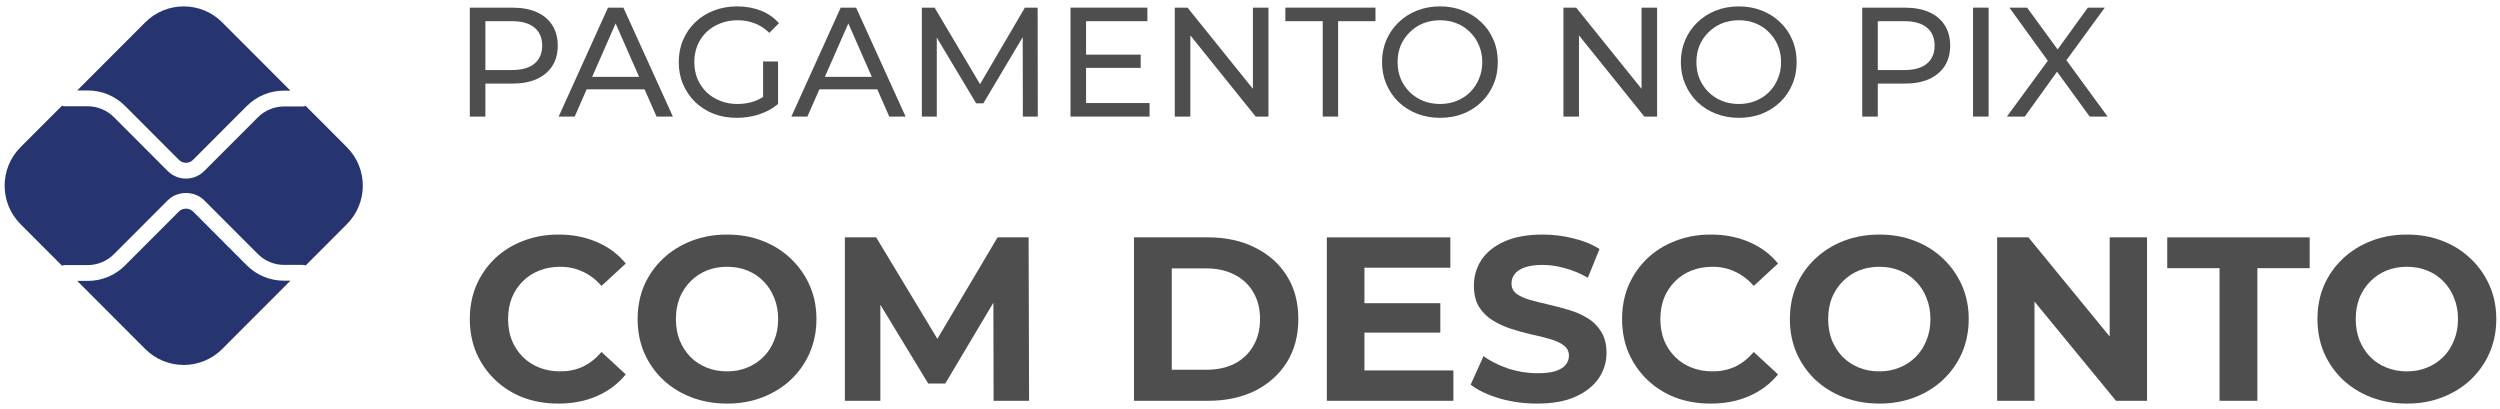 <svg xmlns="http://www.w3.org/2000/svg" width="257" height="42" viewBox="0 0 257 42" fill="none"><path d="M29.191 28.855C27.747 28.855 26.388 28.292 25.366 27.27L19.844 21.741C19.456 21.352 18.78 21.353 18.392 21.741L12.85 27.29C11.828 28.312 10.47 28.876 9.025 28.876H7.937L14.931 35.878C17.116 38.064 20.657 38.064 22.842 35.878L29.856 28.855H29.191Z" fill="#263570"></path><path d="M9.025 9.299C10.47 9.299 11.828 9.862 12.85 10.885L18.392 16.434C18.792 16.834 19.444 16.836 19.844 16.434L25.366 10.905C26.388 9.883 27.746 9.32 29.191 9.32H29.856L22.842 2.297C20.657 0.11 17.116 0.11 14.931 2.297L7.937 9.299L9.025 9.299Z" fill="#263570"></path><path d="M35.658 15.128L31.419 10.884C31.326 10.922 31.225 10.945 31.118 10.945H29.191C28.195 10.945 27.219 11.35 26.515 12.055L20.993 17.584C20.476 18.101 19.797 18.36 19.119 18.36C18.439 18.36 17.761 18.101 17.244 17.584L11.701 12.035C10.997 11.329 10.021 10.925 9.025 10.925H6.655C6.554 10.925 6.46 10.901 6.371 10.867L2.115 15.128C-0.07 17.315 -0.07 20.86 2.115 23.047L6.37 27.307C6.46 27.274 6.554 27.25 6.655 27.25H9.025C10.021 27.25 10.997 26.845 11.701 26.14L17.244 20.591C18.245 19.589 19.992 19.589 20.993 20.592L26.515 26.12C27.219 26.825 28.195 27.23 29.191 27.23H31.118C31.225 27.23 31.326 27.253 31.419 27.291L35.658 23.047C37.843 20.86 37.843 17.315 35.658 15.128Z" fill="#263570"></path><path d="M206.309 11.985L210.965 5.633V6.865L206.565 0.785H208.389L211.877 5.569L211.157 5.585L214.629 0.785H216.373L212.005 6.769V5.617L216.661 11.985H214.821L211.109 6.881H211.813L208.149 11.985H206.309Z" fill="#4E4E4E"></path><path d="M202.828 11.985V0.785H204.428V11.985H202.828Z" fill="#4E4E4E"></path><path d="M191.438 11.985V0.785H195.806C196.787 0.785 197.624 0.94 198.318 1.249C199.011 1.558 199.544 2.006 199.918 2.593C200.291 3.18 200.478 3.878 200.478 4.689C200.478 5.5 200.291 6.198 199.918 6.785C199.544 7.361 199.011 7.809 198.318 8.129C197.624 8.438 196.787 8.593 195.806 8.593H192.318L193.038 7.841V11.985H191.438ZM193.038 8.001L192.318 7.201H195.758C196.782 7.201 197.555 6.982 198.078 6.545C198.611 6.108 198.878 5.489 198.878 4.689C198.878 3.889 198.611 3.27 198.078 2.833C197.555 2.396 196.782 2.177 195.758 2.177H192.318L193.038 1.377V8.001Z" fill="#4E4E4E"></path><path d="M178.759 12.113C177.906 12.113 177.111 11.969 176.375 11.681C175.65 11.393 175.02 10.993 174.487 10.481C173.954 9.959 173.538 9.351 173.239 8.657C172.94 7.964 172.791 7.207 172.791 6.385C172.791 5.564 172.94 4.806 173.239 4.113C173.538 3.42 173.954 2.817 174.487 2.305C175.02 1.782 175.65 1.377 176.375 1.089C177.1 0.801 177.895 0.657 178.759 0.657C179.612 0.657 180.396 0.801 181.111 1.089C181.836 1.367 182.466 1.766 182.999 2.289C183.543 2.801 183.959 3.404 184.247 4.097C184.546 4.79 184.695 5.553 184.695 6.385C184.695 7.217 184.546 7.98 184.247 8.673C183.959 9.367 183.543 9.975 182.999 10.497C182.466 11.009 181.836 11.409 181.111 11.697C180.396 11.975 179.612 12.113 178.759 12.113ZM178.759 10.689C179.378 10.689 179.948 10.582 180.471 10.369C181.004 10.156 181.463 9.857 181.847 9.473C182.242 9.079 182.546 8.62 182.759 8.097C182.983 7.574 183.095 7.004 183.095 6.385C183.095 5.766 182.983 5.196 182.759 4.673C182.546 4.151 182.242 3.697 181.847 3.313C181.463 2.918 181.004 2.615 180.471 2.401C179.948 2.188 179.378 2.081 178.759 2.081C178.13 2.081 177.548 2.188 177.015 2.401C176.492 2.615 176.034 2.918 175.639 3.313C175.244 3.697 174.935 4.151 174.711 4.673C174.498 5.196 174.391 5.766 174.391 6.385C174.391 7.004 174.498 7.574 174.711 8.097C174.935 8.62 175.244 9.079 175.639 9.473C176.034 9.857 176.492 10.156 177.015 10.369C177.548 10.582 178.13 10.689 178.759 10.689Z" fill="#4E4E4E"></path><path d="M160.719 11.985V0.785H162.031L169.439 9.985H168.751V0.785H170.351V11.985H169.039L161.631 2.785H162.319V11.985H160.719Z" fill="#4E4E4E"></path><path d="M148.04 12.113C147.187 12.113 146.392 11.969 145.656 11.681C144.931 11.393 144.302 10.993 143.768 10.481C143.235 9.959 142.819 9.351 142.52 8.657C142.222 7.964 142.072 7.207 142.072 6.385C142.072 5.564 142.222 4.806 142.52 4.113C142.819 3.42 143.235 2.817 143.768 2.305C144.302 1.782 144.931 1.377 145.656 1.089C146.382 0.801 147.176 0.657 148.04 0.657C148.894 0.657 149.678 0.801 150.392 1.089C151.118 1.367 151.747 1.766 152.28 2.289C152.824 2.801 153.24 3.404 153.528 4.097C153.827 4.79 153.976 5.553 153.976 6.385C153.976 7.217 153.827 7.98 153.528 8.673C153.24 9.367 152.824 9.975 152.28 10.497C151.747 11.009 151.118 11.409 150.392 11.697C149.678 11.975 148.894 12.113 148.04 12.113ZM148.04 10.689C148.659 10.689 149.23 10.582 149.752 10.369C150.286 10.156 150.744 9.857 151.128 9.473C151.523 9.079 151.827 8.62 152.04 8.097C152.264 7.574 152.376 7.004 152.376 6.385C152.376 5.766 152.264 5.196 152.04 4.673C151.827 4.151 151.523 3.697 151.128 3.313C150.744 2.918 150.286 2.615 149.752 2.401C149.23 2.188 148.659 2.081 148.04 2.081C147.411 2.081 146.83 2.188 146.296 2.401C145.774 2.615 145.315 2.918 144.92 3.313C144.526 3.697 144.216 4.151 143.992 4.673C143.779 5.196 143.672 5.766 143.672 6.385C143.672 7.004 143.779 7.574 143.992 8.097C144.216 8.62 144.526 9.079 144.92 9.473C145.315 9.857 145.774 10.156 146.296 10.369C146.83 10.582 147.411 10.689 148.04 10.689Z" fill="#4E4E4E"></path><path d="M135.975 11.985V2.177H132.135V0.785H141.399V2.177H137.559V11.985H135.975Z" fill="#4E4E4E"></path><path d="M120.766 11.985V0.785H122.078L129.486 9.985H128.798V0.785H130.398V11.985H129.086L121.678 2.785H122.366V11.985H120.766Z" fill="#4E4E4E"></path><path d="M111.503 5.617H117.263V6.977H111.503V5.617ZM111.647 10.593H118.175V11.985H110.047V0.785H117.951V2.177H111.647V10.593Z" fill="#4E4E4E"></path><path d="M94.766 11.985V0.785H96.078L101.102 9.249H100.398L105.358 0.785H106.67L106.686 11.985H105.15L105.134 3.201H105.502L101.086 10.625H100.35L95.902 3.201H96.302V11.985H94.766Z" fill="#4E4E4E"></path><path d="M81.352 11.985L86.424 0.785H88.008L93.096 11.985H91.416L86.888 1.681H87.528L83 11.985H81.352ZM83.512 9.185L83.944 7.905H90.248L90.712 9.185H83.512Z" fill="#4E4E4E"></path><path d="M75.743 12.113C74.879 12.113 74.085 11.975 73.359 11.697C72.634 11.409 72.005 11.009 71.471 10.497C70.938 9.975 70.522 9.367 70.223 8.673C69.925 7.98 69.775 7.217 69.775 6.385C69.775 5.553 69.925 4.79 70.223 4.097C70.522 3.404 70.938 2.801 71.471 2.289C72.015 1.766 72.65 1.367 73.375 1.089C74.101 0.801 74.901 0.657 75.775 0.657C76.661 0.657 77.471 0.801 78.207 1.089C78.943 1.377 79.567 1.809 80.079 2.385L79.087 3.377C78.629 2.929 78.127 2.604 77.583 2.401C77.05 2.188 76.469 2.081 75.839 2.081C75.199 2.081 74.602 2.188 74.047 2.401C73.503 2.615 73.029 2.913 72.623 3.297C72.229 3.681 71.919 4.14 71.695 4.673C71.482 5.196 71.375 5.766 71.375 6.385C71.375 6.993 71.482 7.564 71.695 8.097C71.919 8.62 72.229 9.079 72.623 9.473C73.029 9.857 73.503 10.156 74.047 10.369C74.591 10.582 75.183 10.689 75.823 10.689C76.421 10.689 76.991 10.598 77.535 10.417C78.09 10.225 78.602 9.911 79.071 9.473L79.983 10.689C79.429 11.159 78.778 11.516 78.031 11.761C77.295 11.996 76.533 12.113 75.743 12.113ZM78.447 10.481V6.321H79.983V10.689L78.447 10.481Z" fill="#4E4E4E"></path><path d="M57.43 11.985L62.502 0.785H64.086L69.174 11.985H67.494L62.966 1.681H63.606L59.078 11.985H57.43ZM59.59 9.185L60.022 7.905H66.326L66.79 9.185H59.59Z" fill="#4E4E4E"></path><path d="M48.297 11.985V0.785H52.665C53.646 0.785 54.483 0.94 55.177 1.249C55.87 1.558 56.404 2.006 56.777 2.593C57.15 3.18 57.337 3.878 57.337 4.689C57.337 5.5 57.15 6.198 56.777 6.785C56.404 7.361 55.87 7.809 55.177 8.129C54.483 8.438 53.646 8.593 52.665 8.593H49.177L49.897 7.841V11.985H48.297ZM49.897 8.001L49.177 7.201H52.617C53.641 7.201 54.414 6.982 54.937 6.545C55.47 6.108 55.737 5.489 55.737 4.689C55.737 3.889 55.47 3.27 54.937 2.833C54.414 2.396 53.641 2.177 52.617 2.177H49.177L49.897 1.377V8.001Z" fill="#4E4E4E"></path><path d="M247.45 41.489C246.122 41.489 244.89 41.273 243.754 40.841C242.634 40.409 241.658 39.801 240.826 39.017C240.01 38.233 239.37 37.313 238.906 36.257C238.458 35.201 238.234 34.049 238.234 32.801C238.234 31.553 238.458 30.401 238.906 29.345C239.37 28.289 240.018 27.369 240.85 26.585C241.682 25.801 242.658 25.193 243.778 24.761C244.898 24.329 246.114 24.113 247.426 24.113C248.754 24.113 249.97 24.329 251.074 24.761C252.194 25.193 253.162 25.801 253.978 26.585C254.81 27.369 255.458 28.289 255.922 29.345C256.386 30.385 256.618 31.537 256.618 32.801C256.618 34.049 256.386 35.209 255.922 36.281C255.458 37.337 254.81 38.257 253.978 39.041C253.162 39.809 252.194 40.409 251.074 40.841C249.97 41.273 248.762 41.489 247.45 41.489ZM247.426 38.177C248.178 38.177 248.866 38.049 249.49 37.793C250.13 37.537 250.69 37.169 251.17 36.689C251.65 36.209 252.018 35.641 252.274 34.985C252.546 34.329 252.682 33.601 252.682 32.801C252.682 32.001 252.546 31.273 252.274 30.617C252.018 29.961 251.65 29.393 251.17 28.913C250.706 28.433 250.154 28.065 249.514 27.809C248.874 27.553 248.178 27.425 247.426 27.425C246.674 27.425 245.978 27.553 245.338 27.809C244.714 28.065 244.162 28.433 243.682 28.913C243.202 29.393 242.826 29.961 242.554 30.617C242.298 31.273 242.17 32.001 242.17 32.801C242.17 33.585 242.298 34.313 242.554 34.985C242.826 35.641 243.194 36.209 243.658 36.689C244.138 37.169 244.698 37.537 245.338 37.793C245.978 38.049 246.674 38.177 247.426 38.177Z" fill="#4E4E4E"></path><path d="M228.169 41.201V27.569H222.793V24.401H237.433V27.569H232.057V41.201H228.169Z" fill="#4E4E4E"></path><path d="M205.307 41.201V24.401H208.523L218.435 36.497H216.875V24.401H220.715V41.201H217.523L207.587 29.105H209.147V41.201H205.307Z" fill="#4E4E4E"></path><path d="M193.216 41.489C191.888 41.489 190.656 41.273 189.52 40.841C188.4 40.409 187.424 39.801 186.592 39.017C185.776 38.233 185.136 37.313 184.672 36.257C184.224 35.201 184 34.049 184 32.801C184 31.553 184.224 30.401 184.672 29.345C185.136 28.289 185.784 27.369 186.616 26.585C187.448 25.801 188.424 25.193 189.544 24.761C190.664 24.329 191.88 24.113 193.192 24.113C194.52 24.113 195.736 24.329 196.84 24.761C197.96 25.193 198.928 25.801 199.744 26.585C200.576 27.369 201.224 28.289 201.688 29.345C202.152 30.385 202.384 31.537 202.384 32.801C202.384 34.049 202.152 35.209 201.688 36.281C201.224 37.337 200.576 38.257 199.744 39.041C198.928 39.809 197.96 40.409 196.84 40.841C195.736 41.273 194.528 41.489 193.216 41.489ZM193.192 38.177C193.944 38.177 194.632 38.049 195.256 37.793C195.896 37.537 196.456 37.169 196.936 36.689C197.416 36.209 197.784 35.641 198.04 34.985C198.312 34.329 198.448 33.601 198.448 32.801C198.448 32.001 198.312 31.273 198.04 30.617C197.784 29.961 197.416 29.393 196.936 28.913C196.472 28.433 195.92 28.065 195.28 27.809C194.64 27.553 193.944 27.425 193.192 27.425C192.44 27.425 191.744 27.553 191.104 27.809C190.48 28.065 189.928 28.433 189.448 28.913C188.968 29.393 188.592 29.961 188.32 30.617C188.064 31.273 187.936 32.001 187.936 32.801C187.936 33.585 188.064 34.313 188.32 34.985C188.592 35.641 188.96 36.209 189.424 36.689C189.904 37.169 190.464 37.537 191.104 37.793C191.744 38.049 192.44 38.177 193.192 38.177Z" fill="#4E4E4E"></path><path d="M175.846 41.489C174.55 41.489 173.342 41.281 172.222 40.865C171.118 40.433 170.158 39.825 169.342 39.041C168.526 38.257 167.886 37.337 167.422 36.281C166.974 35.225 166.75 34.065 166.75 32.801C166.75 31.537 166.974 30.377 167.422 29.321C167.886 28.265 168.526 27.345 169.342 26.561C170.174 25.777 171.142 25.177 172.246 24.761C173.35 24.329 174.558 24.113 175.87 24.113C177.326 24.113 178.638 24.369 179.806 24.881C180.99 25.377 181.982 26.113 182.782 27.089L180.286 29.393C179.71 28.737 179.07 28.249 178.366 27.929C177.662 27.593 176.894 27.425 176.062 27.425C175.278 27.425 174.558 27.553 173.902 27.809C173.246 28.065 172.678 28.433 172.198 28.913C171.718 29.393 171.342 29.961 171.07 30.617C170.814 31.273 170.686 32.001 170.686 32.801C170.686 33.601 170.814 34.329 171.07 34.985C171.342 35.641 171.718 36.209 172.198 36.689C172.678 37.169 173.246 37.537 173.902 37.793C174.558 38.049 175.278 38.177 176.062 38.177C176.894 38.177 177.662 38.017 178.366 37.697C179.07 37.361 179.71 36.857 180.286 36.185L182.782 38.489C181.982 39.465 180.99 40.209 179.806 40.721C178.638 41.233 177.318 41.489 175.846 41.489Z" fill="#4E4E4E"></path><path d="M158.022 41.489C156.678 41.489 155.39 41.313 154.158 40.961C152.926 40.593 151.934 40.121 151.182 39.545L152.502 36.617C153.222 37.129 154.07 37.553 155.046 37.889C156.038 38.209 157.038 38.369 158.046 38.369C158.814 38.369 159.43 38.297 159.894 38.153C160.374 37.993 160.726 37.777 160.95 37.505C161.174 37.233 161.286 36.921 161.286 36.569C161.286 36.121 161.11 35.769 160.758 35.513C160.406 35.241 159.942 35.025 159.366 34.865C158.79 34.689 158.15 34.529 157.446 34.385C156.758 34.225 156.062 34.033 155.358 33.809C154.67 33.585 154.038 33.297 153.462 32.945C152.886 32.593 152.414 32.129 152.046 31.553C151.694 30.977 151.518 30.241 151.518 29.345C151.518 28.385 151.774 27.513 152.286 26.729C152.814 25.929 153.598 25.297 154.638 24.833C155.694 24.353 157.014 24.113 158.598 24.113C159.654 24.113 160.694 24.241 161.718 24.497C162.742 24.737 163.646 25.105 164.43 25.601L163.23 28.553C162.446 28.105 161.662 27.777 160.878 27.569C160.094 27.345 159.326 27.233 158.574 27.233C157.822 27.233 157.206 27.321 156.726 27.497C156.246 27.673 155.902 27.905 155.694 28.193C155.486 28.465 155.382 28.785 155.382 29.153C155.382 29.585 155.558 29.937 155.91 30.209C156.262 30.465 156.726 30.673 157.302 30.833C157.878 30.993 158.51 31.153 159.198 31.313C159.902 31.473 160.598 31.657 161.286 31.865C161.99 32.073 162.63 32.353 163.206 32.705C163.782 33.057 164.246 33.521 164.598 34.097C164.966 34.673 165.15 35.401 165.15 36.281C165.15 37.225 164.886 38.089 164.358 38.873C163.83 39.657 163.038 40.289 161.982 40.769C160.942 41.249 159.622 41.489 158.022 41.489Z" fill="#4E4E4E"></path><path d="M139.976 31.169H148.064V34.193H139.976V31.169ZM140.264 38.081H149.408V41.201H136.4V24.401H149.096V27.521H140.264V38.081Z" fill="#4E4E4E"></path><path d="M116.572 41.201V24.401H124.204C126.028 24.401 127.636 24.753 129.028 25.457C130.42 26.145 131.508 27.113 132.292 28.361C133.076 29.609 133.468 31.089 133.468 32.801C133.468 34.497 133.076 35.977 132.292 37.241C131.508 38.489 130.42 39.465 129.028 40.169C127.636 40.857 126.028 41.201 124.204 41.201H116.572ZM120.46 38.009H124.012C125.132 38.009 126.1 37.801 126.916 37.385C127.748 36.953 128.388 36.345 128.836 35.561C129.3 34.777 129.532 33.857 129.532 32.801C129.532 31.729 129.3 30.809 128.836 30.041C128.388 29.257 127.748 28.657 126.916 28.241C126.1 27.809 125.132 27.593 124.012 27.593H120.46V38.009Z" fill="#4E4E4E"></path><path d="M86.853 41.201V24.401H90.07L97.222 36.257H95.517L102.55 24.401H105.742L105.79 41.201H102.142L102.118 29.993H102.79L97.174 39.425H95.421L89.686 29.993H90.501V41.201H86.853Z" fill="#4E4E4E"></path><path d="M74.763 41.489C73.435 41.489 72.203 41.273 71.067 40.841C69.947 40.409 68.971 39.801 68.139 39.017C67.323 38.233 66.683 37.313 66.219 36.257C65.771 35.201 65.547 34.049 65.547 32.801C65.547 31.553 65.771 30.401 66.219 29.345C66.683 28.289 67.331 27.369 68.163 26.585C68.995 25.801 69.971 25.193 71.091 24.761C72.211 24.329 73.427 24.113 74.739 24.113C76.067 24.113 77.283 24.329 78.387 24.761C79.507 25.193 80.475 25.801 81.291 26.585C82.123 27.369 82.771 28.289 83.235 29.345C83.699 30.385 83.931 31.537 83.931 32.801C83.931 34.049 83.699 35.209 83.235 36.281C82.771 37.337 82.123 38.257 81.291 39.041C80.475 39.809 79.507 40.409 78.387 40.841C77.283 41.273 76.075 41.489 74.763 41.489ZM74.739 38.177C75.491 38.177 76.179 38.049 76.803 37.793C77.443 37.537 78.003 37.169 78.483 36.689C78.963 36.209 79.331 35.641 79.587 34.985C79.859 34.329 79.995 33.601 79.995 32.801C79.995 32.001 79.859 31.273 79.587 30.617C79.331 29.961 78.963 29.393 78.483 28.913C78.019 28.433 77.467 28.065 76.827 27.809C76.187 27.553 75.491 27.425 74.739 27.425C73.987 27.425 73.291 27.553 72.651 27.809C72.027 28.065 71.475 28.433 70.995 28.913C70.515 29.393 70.139 29.961 69.867 30.617C69.611 31.273 69.483 32.001 69.483 32.801C69.483 33.585 69.611 34.313 69.867 34.985C70.139 35.641 70.507 36.209 70.971 36.689C71.451 37.169 72.011 37.537 72.651 37.793C73.291 38.049 73.987 38.177 74.739 38.177Z" fill="#4E4E4E"></path><path d="M57.393 41.489C56.097 41.489 54.889 41.281 53.769 40.865C52.665 40.433 51.705 39.825 50.889 39.041C50.073 38.257 49.433 37.337 48.969 36.281C48.521 35.225 48.297 34.065 48.297 32.801C48.297 31.537 48.521 30.377 48.969 29.321C49.433 28.265 50.073 27.345 50.889 26.561C51.721 25.777 52.689 25.177 53.793 24.761C54.897 24.329 56.105 24.113 57.417 24.113C58.873 24.113 60.185 24.369 61.353 24.881C62.537 25.377 63.529 26.113 64.329 27.089L61.833 29.393C61.257 28.737 60.617 28.249 59.913 27.929C59.209 27.593 58.441 27.425 57.609 27.425C56.825 27.425 56.105 27.553 55.449 27.809C54.793 28.065 54.225 28.433 53.745 28.913C53.265 29.393 52.889 29.961 52.617 30.617C52.361 31.273 52.233 32.001 52.233 32.801C52.233 33.601 52.361 34.329 52.617 34.985C52.889 35.641 53.265 36.209 53.745 36.689C54.225 37.169 54.793 37.537 55.449 37.793C56.105 38.049 56.825 38.177 57.609 38.177C58.441 38.177 59.209 38.017 59.913 37.697C60.617 37.361 61.257 36.857 61.833 36.185L64.329 38.489C63.529 39.465 62.537 40.209 61.353 40.721C60.185 41.233 58.865 41.489 57.393 41.489Z" fill="#4E4E4E"></path></svg>
